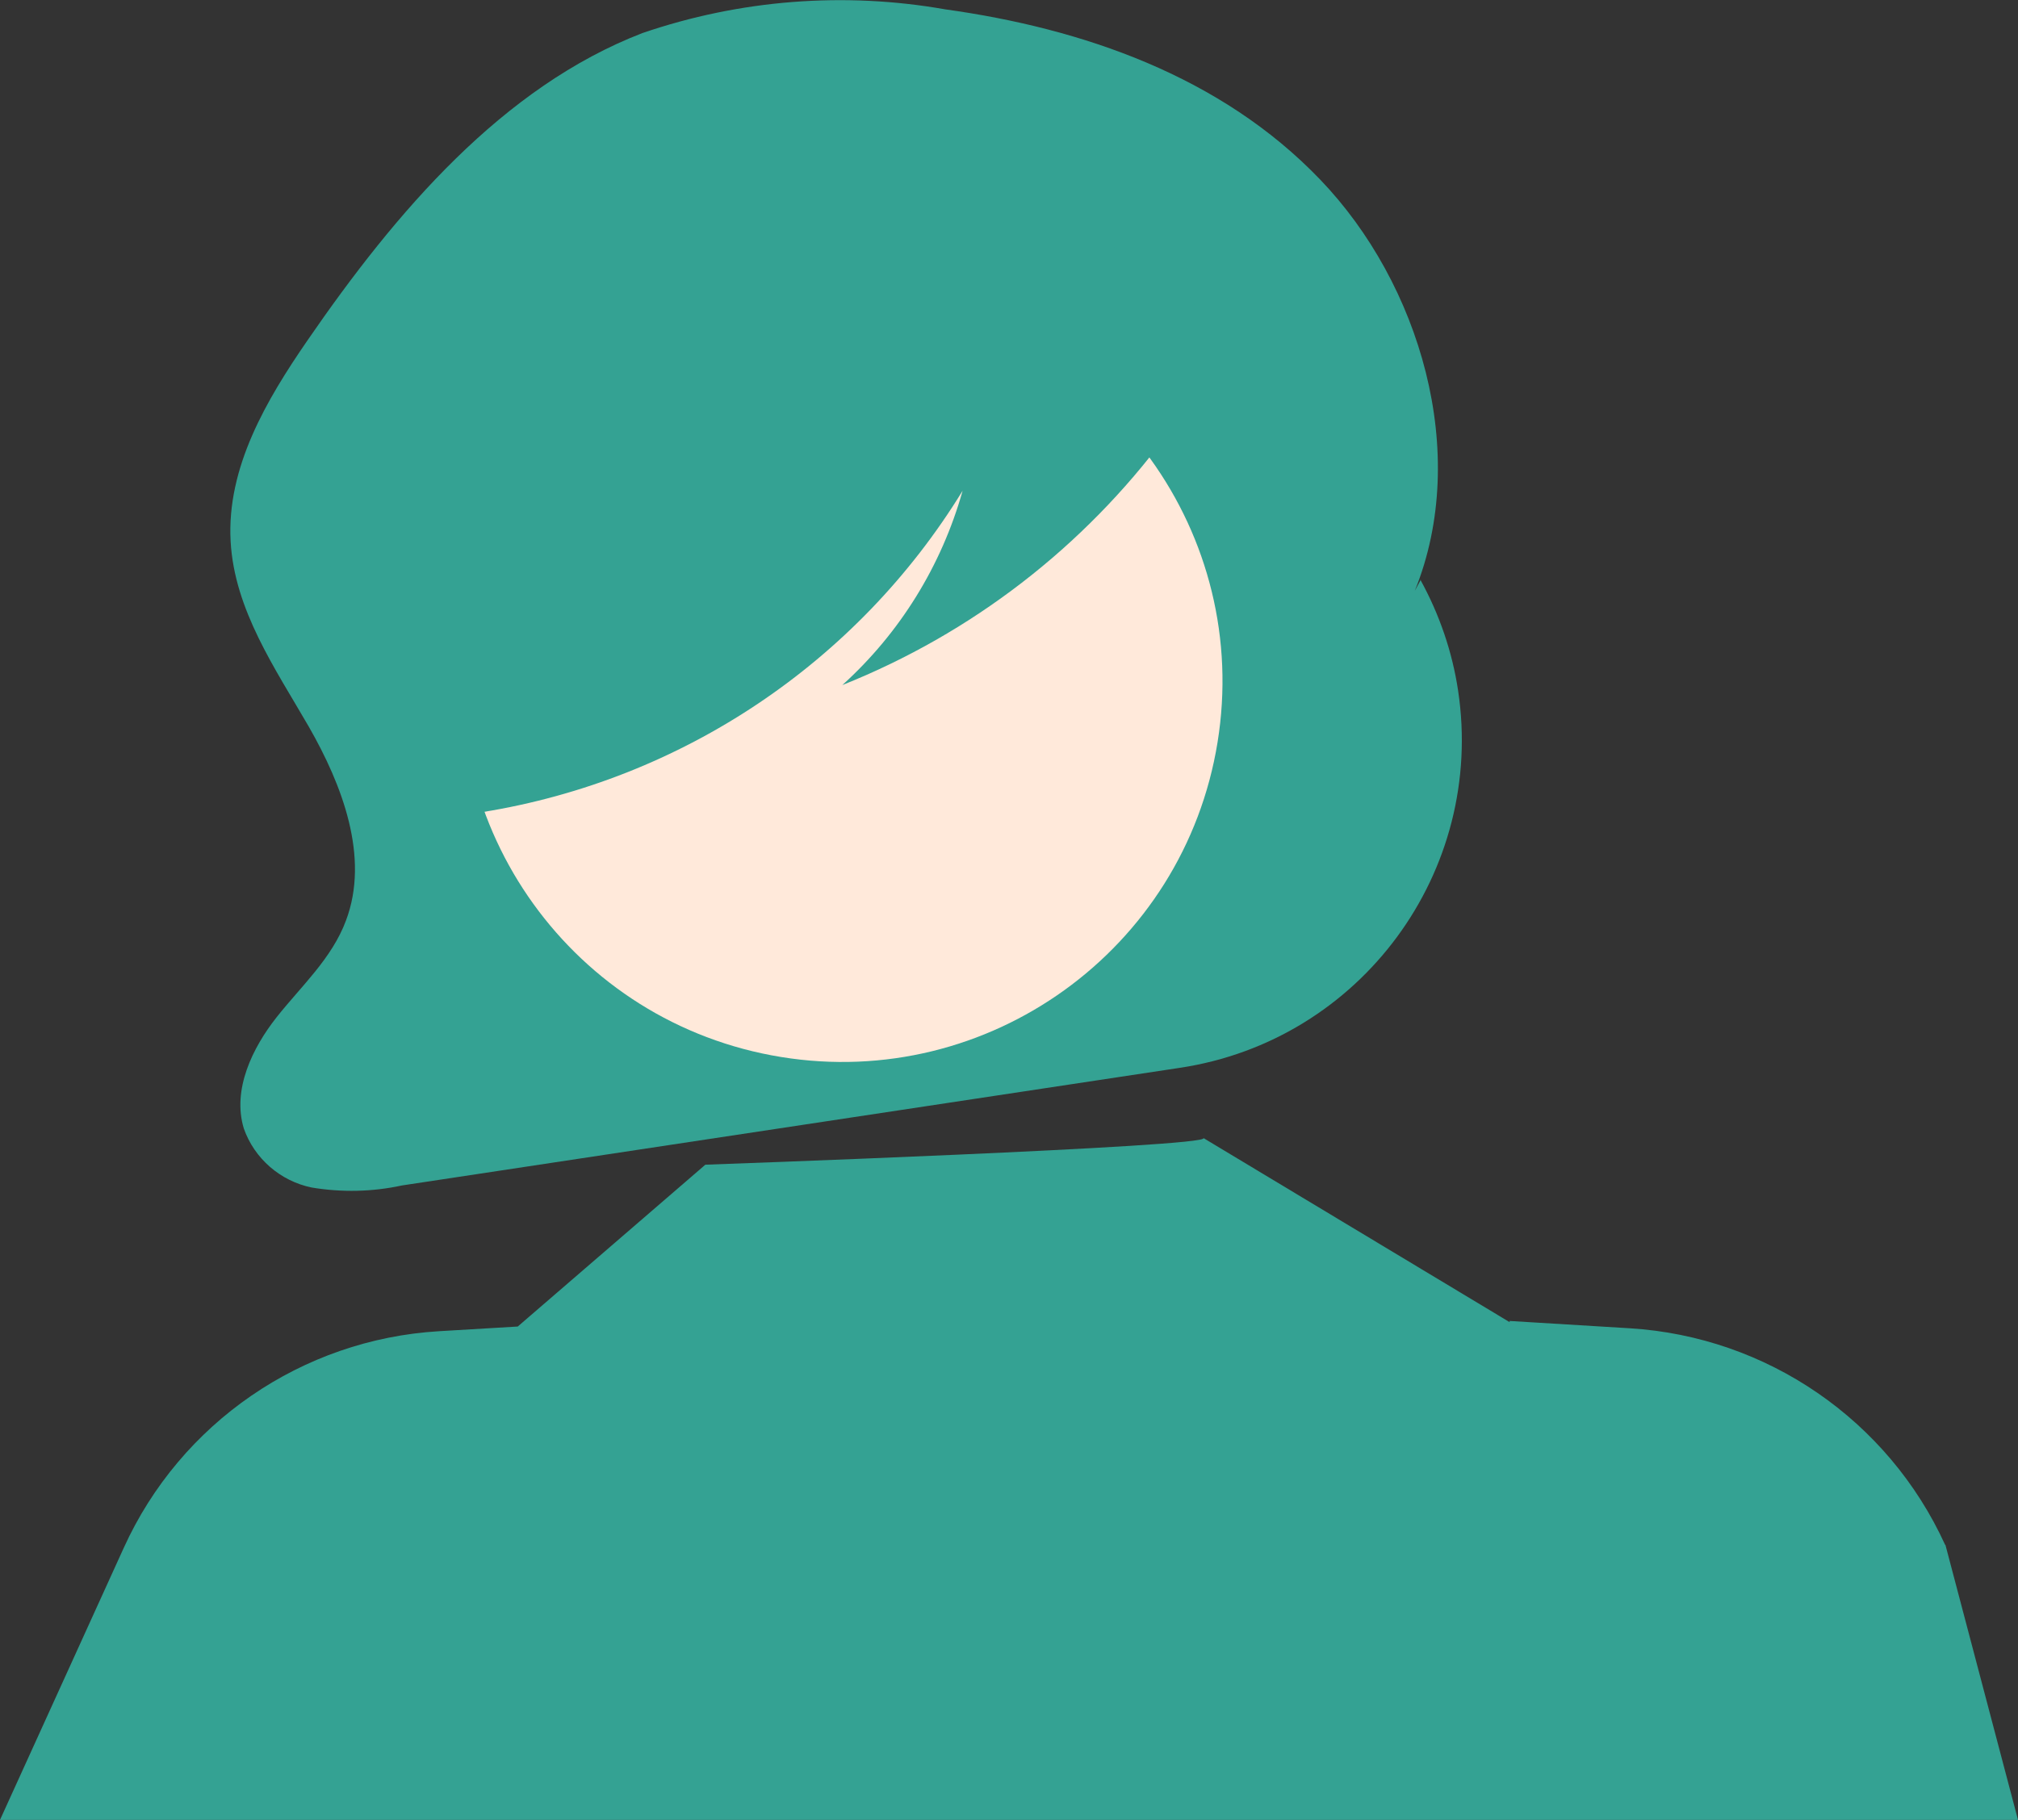 <?xml version="1.0" encoding="UTF-8"?>
<svg id="_レイヤー_2" data-name="レイヤー 2" xmlns="http://www.w3.org/2000/svg" viewBox="0 0 68.95 62.19">
  <rect x="0" y="0" width="68.95" height="62.19" fill="#333333" stroke="none"/>
  <defs>
    <style>
      .cls-1 {
        fill: #34a293;
      }

      .cls-1, .cls-2 {
        stroke-width: 0px;
      }

      .cls-2 {
        fill: #ffe9da;
      }
    </style>
  </defs>
  <g id="ill">
    <g id="employee-lady2">
      <path id="_パス_4237" data-name="パス 4237" class="cls-1" d="M66.46,52.79c-1.95-4.27-6.09-7.11-10.77-7.4l-4.11-.25v.04s-10.46-6.29-10.46-6.29c.26.3-17.02.91-17.02.91l-6.41,5.53-2.69.16c-4.68.28-8.83,3.13-10.77,7.4L0,62.19h68.95l-2.48-9.4Z"/>
      <path id="_パス_4238" data-name="パス 4238" class="cls-1" d="M48.55,19.8h0l-.21.39c1.91-4.71.17-10.51-3.23-14.05-3.4-3.55-8.14-5.17-12.81-5.82-3.46-.61-7.02-.33-10.35.81-4.77,1.84-8.41,6.09-11.45,10.51-1.39,2.02-2.76,4.33-2.62,6.86.13,2.34,1.52,4.34,2.67,6.33,1.14,1.99,2.09,4.46,1.27,6.63-.48,1.29-1.52,2.23-2.36,3.29s-1.53,2.49-1.13,3.81c.36,1.03,1.25,1.8,2.32,2.02,1.02.17,2.07.15,3.08-.07l26.58-4.02c6.19-.93,10.44-6.71,9.51-12.89-.2-1.33-.64-2.61-1.29-3.79"/>
      <path id="_パス_4239" data-name="パス 4239" class="cls-2" d="M15.94,21.21c1.15-7.09,7.83-11.9,14.91-10.75,7.09,1.15,11.9,7.83,10.75,14.91-1.15,7.09-7.83,11.9-14.91,10.75-7.09-1.15-11.9-7.83-10.75-14.91h0"/>
      <path id="_パス_4240" data-name="パス 4240" class="cls-1" d="M41.1,11.23c-.34-1.78-2.15-2.58-3.7-2.98-4.5-1.15-9.18-1.4-13.78-.76-3.35.48-6.78,1.53-9.21,4.15-1.96,2.2-3.07,5.03-3.13,7.98-.1,1.76.29,3.52,1.14,5.07.77,1.47,2.25,2.43,3.91,2.52l.16.54c6.81-1.1,12.8-5.11,16.4-10.98-.72,2.56-2.14,4.86-4.11,6.64,4.41-1.76,8.24-4.71,11.07-8.53.77-1.02,1.52-2.3,1.27-3.65"/>
    </g>
  </g>
</svg>